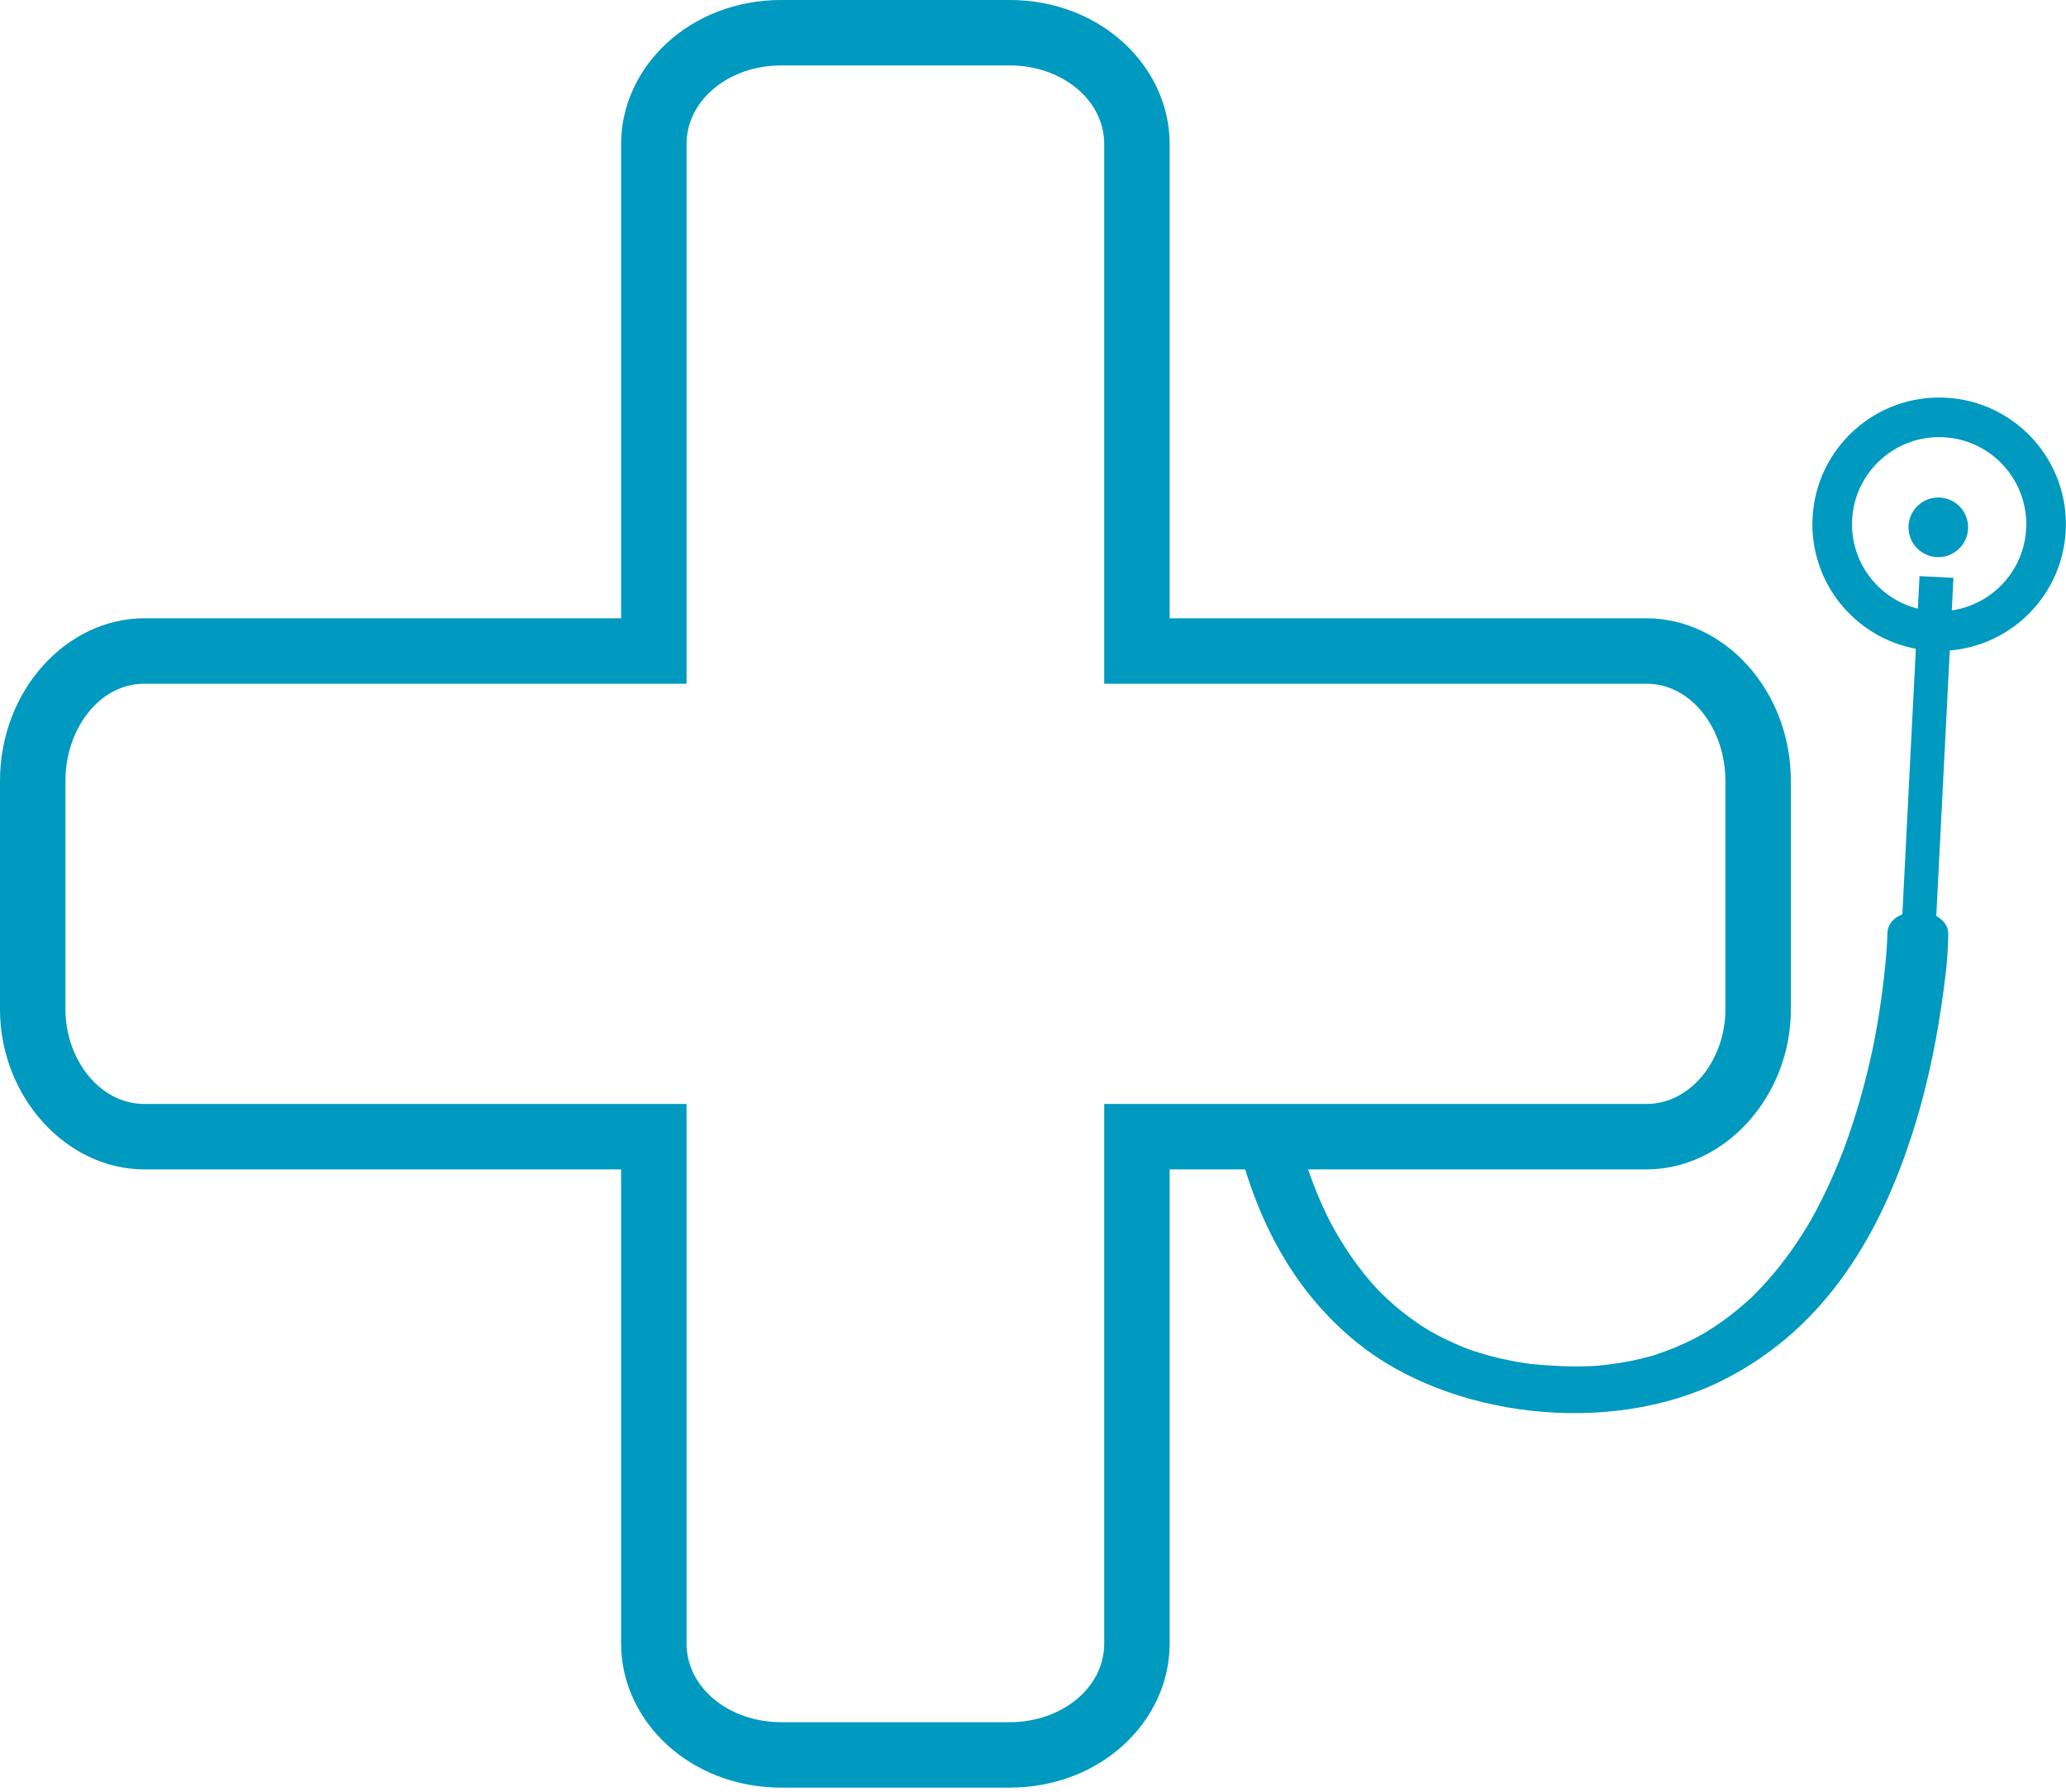 <?xml version="1.0" encoding="UTF-8" standalone="no"?>
<!DOCTYPE svg PUBLIC "-//W3C//DTD SVG 1.1//EN" "http://www.w3.org/Graphics/SVG/1.1/DTD/svg11.dtd">
<svg width="100%" height="100%" viewBox="0 0 400 347" version="1.1" xmlns="http://www.w3.org/2000/svg" xmlns:xlink="http://www.w3.org/1999/xlink" xml:space="preserve" xmlns:serif="http://www.serif.com/" style="fill-rule:evenodd;clip-rule:evenodd;stroke-linejoin:round;stroke-miterlimit:2;">
    <rect id="ArtBoard1" x="0" y="0" width="400" height="400" style="fill:none;"/>
    <g transform="matrix(1.081,0,0,1.081,-13.043,-43.105)">
        <g id="ArtBoard11" serif:id="ArtBoard1">
            <g>
                <path d="M336.148,258.886C336.365,258.507 336.582,258.124 336.795,257.745C340.974,250.153 343.857,242.149 345.978,234.062C346.465,232.207 346.911,230.345 347.315,228.474C347.424,227.982 347.524,227.491 347.628,226.999C347.64,226.953 347.649,226.912 347.653,226.878C347.665,226.82 347.678,226.749 347.699,226.653C347.861,225.803 348.02,224.953 348.17,224.103C348.69,221.17 349.12,218.22 349.457,215.266C349.765,212.549 350.04,209.82 350.111,207.091C350.153,205.387 351.278,204.257 352.786,203.67L355.199,156.099C344.19,154.053 336.12,144.132 336.703,132.645C337.34,120.124 348.003,110.487 360.524,111.12C373.045,111.757 382.682,122.42 382.045,134.941C381.465,146.432 372.432,155.487 361.274,156.407L358.861,203.987C360.157,204.674 361.053,205.803 361.015,207.366C361.007,207.553 360.995,207.745 360.99,207.932C360.92,212.032 360.349,216.157 359.749,220.22C358.607,227.974 356.924,235.703 354.47,243.27C349.12,259.778 339.724,277.662 320.399,287.253C300.161,297.299 271.59,293.791 255.065,280.366C244.569,271.838 238.611,260.777 235.077,249.369L221.557,249.369L221.557,334.304C221.557,348.232 209.22,360.127 192.88,360.127L152,360.127C135.661,360.127 123.307,348.231 123.307,334.304L123.307,249.369L37.892,249.369C23.992,249.369 12.065,236.407 12.065,220.688L12.065,179.792C12.065,163.51 24.028,150.644 37.892,150.644L123.307,150.644L123.307,65.7C123.307,51.779 135.661,39.873 152,39.873L192.88,39.873C209.22,39.873 221.557,51.778 221.557,65.7L221.557,150.644L306.971,150.644C320.856,150.644 332.815,163.511 332.815,179.792L332.815,220.688C332.815,236.406 320.892,249.369 306.971,249.369L246.341,249.369C246.9,250.99 247.511,252.598 248.182,254.195C248.615,255.224 249.07,256.245 249.557,257.262C249.761,257.695 249.978,258.124 250.19,258.557C250.228,258.637 250.299,258.77 250.353,258.874C250.395,258.953 250.436,259.037 250.482,259.116C252.511,262.828 254.865,266.428 257.803,269.778C258.161,270.191 258.532,270.591 258.907,270.995C258.52,270.57 259.495,271.591 259.69,271.778C260.399,272.47 261.132,273.145 261.895,273.799C263.486,275.17 265.203,276.432 267.011,277.628C266.67,277.391 268.095,278.278 268.357,278.428C268.87,278.72 269.386,278.999 269.915,279.274C270.87,279.766 271.849,280.232 272.849,280.67C273.524,280.966 274.207,281.245 274.903,281.512C275.136,281.599 275.374,281.682 275.603,281.774C275.628,281.782 275.649,281.795 275.67,281.803C275.695,281.807 275.715,281.816 275.74,281.824C276.857,282.162 277.953,282.524 279.09,282.82C280.515,283.199 281.965,283.52 283.432,283.787C284.049,283.899 284.67,284.003 285.29,284.099C285.57,284.141 285.849,284.178 286.128,284.22C286.149,284.22 286.165,284.224 286.182,284.224C289.157,284.491 292.103,284.716 295.099,284.67C295.953,284.657 296.803,284.616 297.657,284.578C297.711,284.578 297.765,284.574 297.82,284.57C297.811,284.57 297.853,284.57 297.924,284.566C298.111,284.553 298.303,284.541 298.495,284.528C298.396,284.534 298.31,284.538 298.236,284.543C298.329,284.535 298.419,284.526 298.486,284.52C299.757,284.382 301.024,284.237 302.282,284.028C303.632,283.807 304.965,283.537 306.274,283.212C306.828,283.078 307.374,282.92 307.924,282.778C307.936,282.778 307.945,282.774 307.957,282.77C307.986,282.762 308.011,282.753 308.04,282.741C308.274,282.662 308.511,282.591 308.745,282.516C311.065,281.749 313.286,280.82 315.39,279.757C315.698,279.6 317.528,278.565 316.534,279.159C316.947,278.914 317.366,278.674 317.774,278.424C318.707,277.849 319.615,277.245 320.495,276.62C322.278,275.353 323.924,273.991 325.486,272.566C325.611,272.453 325.77,272.303 325.845,272.228C326.082,271.991 326.324,271.753 326.561,271.516C326.915,271.157 327.261,270.795 327.607,270.428C328.336,269.645 329.036,268.853 329.715,268.045C331.161,266.32 332.499,264.537 333.732,262.716C334.39,261.745 335.02,260.766 335.62,259.778C335.74,259.584 336.075,259.01 336.148,258.886C336.166,258.857 336.168,258.852 336.148,258.886ZM321.094,179.792C321.094,170.417 314.966,162.365 306.971,162.365L209.836,162.365L209.836,65.7C209.836,57.743 202.219,51.594 192.88,51.594L152,51.594C142.66,51.594 135.028,57.742 135.028,65.7L135.028,162.365L37.892,162.365C29.91,162.365 23.786,170.418 23.786,179.792L23.786,220.688C23.786,229.672 29.947,237.648 37.892,237.648L135.028,237.648L135.028,334.304C135.028,342.265 142.66,348.406 152,348.406L192.88,348.406C202.218,348.406 209.836,342.264 209.836,334.304L209.836,237.648L306.971,237.648C314.929,237.648 321.094,229.673 321.094,220.688L321.094,179.792ZM374.957,134.582C375.395,125.974 368.77,118.645 360.165,118.207C351.557,117.774 344.228,124.395 343.79,133.003C343.407,140.57 348.482,147.145 355.561,148.92L355.857,143.087L361.932,143.395L361.636,149.228C368.861,148.178 374.574,142.149 374.957,134.582ZM359.493,129.009C362.439,129.159 364.706,131.668 364.556,134.613C364.41,137.559 361.898,139.826 358.952,139.68C356.006,139.53 353.739,137.018 353.889,134.072C354.039,131.126 356.548,128.859 359.493,129.009Z" style="fill:rgb(0,153,192);"/>
            </g>
        </g>
    </g>
</svg>
